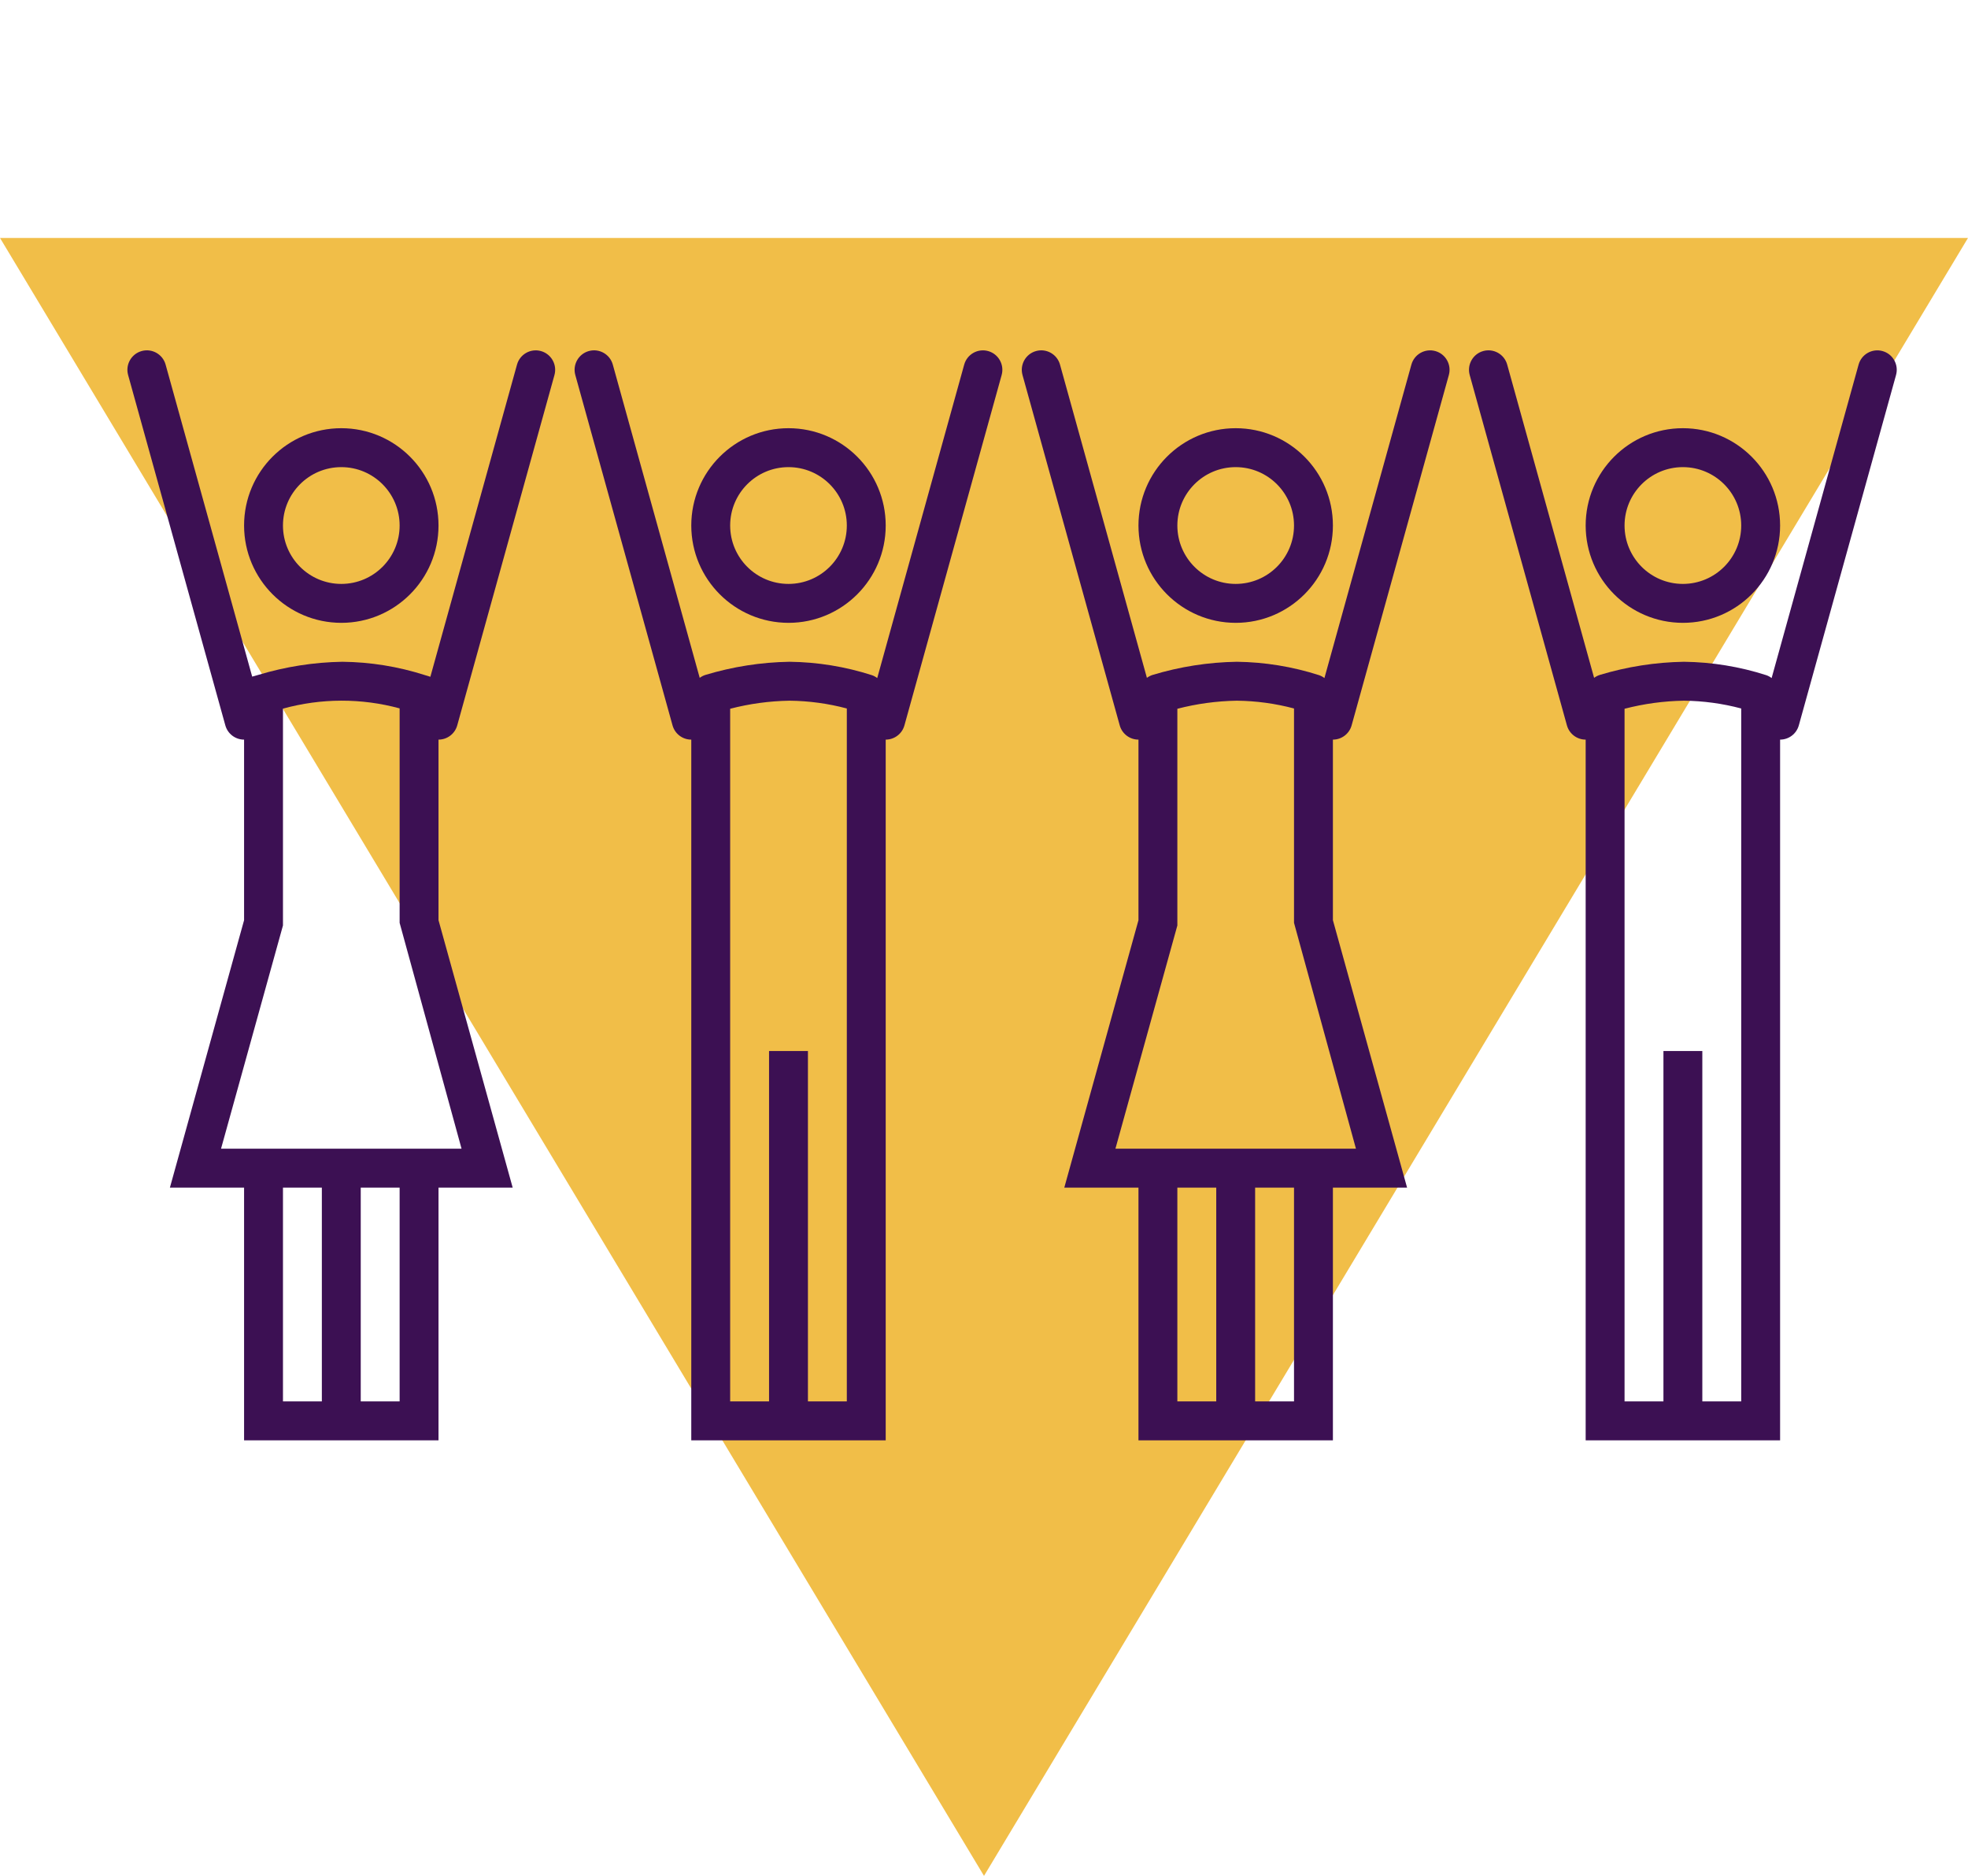 <svg width="1067" height="1017" xmlns="http://www.w3.org/2000/svg" xmlns:xlink="http://www.w3.org/1999/xlink" xml:space="preserve" overflow="hidden"><defs><clipPath id="clip0"><rect x="1303" y="493" width="1067" height="1017"/></clipPath></defs><g clip-path="url(#clip0)" transform="translate(-1303 -493)"><path d="M0 888 533.5 0 1067 888Z" fill="#F1BE48" fill-rule="evenodd" transform="matrix(1 0 0 -1 1303 1510)"/><g><g><g><path d="M379.5 337.333C408.61 337.333 432.208 313.735 432.208 284.625 432.208 255.515 408.61 231.917 379.5 231.917 350.39 231.917 326.792 255.515 326.792 284.625 326.826 313.721 350.404 337.299 379.5 337.333ZM379.5 253C396.966 253 411.125 267.159 411.125 284.625 411.125 302.091 396.966 316.25 379.5 316.25 362.034 316.25 347.875 302.091 347.875 284.625 347.875 267.159 362.034 253 379.5 253Z" fill="#3C1053" transform="matrix(1 0 0 1.001 1351 493)"/><path d="M137.042 337.333C166.151 337.333 189.75 313.735 189.75 284.625 189.75 255.515 166.151 231.917 137.042 231.917 107.932 231.917 84.333 255.515 84.333 284.625 84.368 313.721 107.946 337.299 137.042 337.333ZM137.042 253C154.508 253 168.667 267.159 168.667 284.625 168.667 302.091 154.508 316.25 137.042 316.25 119.575 316.25 105.417 302.091 105.417 284.625 105.417 267.159 119.575 253 137.042 253Z" fill="#3C1053" transform="matrix(1 0 0 1.001 1351 493)"/><path d="M864.417 337.333C893.526 337.333 917.125 313.735 917.125 284.625 917.125 255.515 893.526 231.917 864.417 231.917 835.307 231.917 811.708 255.515 811.708 284.625 811.743 313.721 835.321 337.299 864.417 337.333ZM864.417 253C881.883 253 896.042 267.159 896.042 284.625 896.042 302.091 881.883 316.25 864.417 316.25 846.95 316.25 832.792 302.091 832.792 284.625 832.792 267.159 846.95 253 864.417 253Z" fill="#3C1053" transform="matrix(1 0 0 1.001 1351 493)"/><path d="M621.958 337.333C651.068 337.333 674.667 313.735 674.667 284.625 674.667 255.515 651.068 231.917 621.958 231.917 592.849 231.917 569.25 255.515 569.25 284.625 569.285 313.721 592.862 337.299 621.958 337.333ZM621.958 253C639.425 253 653.583 267.159 653.583 284.625 653.583 302.091 639.425 316.25 621.958 316.25 604.492 316.25 590.333 302.091 590.333 284.625 590.333 267.159 604.492 253 621.958 253Z" fill="#3C1053" transform="matrix(1 0 0 1.001 1351 493)"/><path d="M245.284 190.14C239.673 188.583 233.864 191.869 232.307 197.479 232.304 197.493 232.299 197.506 232.296 197.519L185.333 366.544 182.297 365.617C167.849 360.996 152.79 358.57 137.621 358.417 122.154 358.672 106.796 361.07 91.987 365.543L88.729 366.46 41.787 197.467C40.227 191.854 34.412 188.569 28.8 190.13 23.188 191.69 19.903 197.504 21.463 203.117L74.171 392.867C75.441 397.43 79.597 400.587 84.333 400.583L84.333 442.75 84.333 498.378 44.117 643.221 84.333 643.221 84.333 780.083 189.75 780.083 189.75 643.221 229.966 643.221 189.75 498.368 189.75 400.583 189.75 400.583C194.482 400.581 198.633 397.426 199.902 392.867L252.61 203.117C254.168 197.511 250.889 191.702 245.284 190.14ZM105.417 643.221 126.5 643.221 126.5 759 105.417 759ZM168.667 759 147.583 759 147.583 643.221 168.667 643.221ZM202.242 622.138 71.841 622.138 105.417 501.235 105.417 442.75 105.417 383.801C126.108 378.094 147.951 378.046 168.667 383.664L168.667 499.812Z" fill="#3C1053" transform="matrix(1 0 0 1.001 1351 493)"/><path d="M487.742 190.14C482.132 188.583 476.322 191.869 474.765 197.479 474.762 197.493 474.758 197.506 474.755 197.519L427.612 367.24C426.75 366.573 425.785 366.049 424.755 365.69 410.311 361.045 395.251 358.593 380.08 358.417 364.612 358.672 349.254 361.07 334.445 365.543 333.339 365.897 332.299 366.432 331.367 367.124L284.246 197.467C282.685 191.854 276.871 188.569 271.258 190.13 265.646 191.69 262.361 197.504 263.921 203.117L316.63 392.867C317.899 397.43 322.055 400.587 326.792 400.583L326.792 400.583 326.792 780.083 432.208 780.083 432.208 400.583 432.208 400.583C436.94 400.581 441.092 397.426 442.36 392.867L495.068 203.117C496.626 197.511 493.347 191.702 487.742 190.14ZM390.042 759 390.042 569.25 368.958 569.25 368.958 759 347.875 759 347.875 383.864C358.399 381.137 369.209 379.672 380.08 379.5 390.563 379.607 400.992 381.023 411.125 383.717L411.125 759Z" fill="#3C1053" transform="matrix(1 0 0 1.001 1351 493)"/><path d="M730.2 190.14C724.59 188.583 718.78 191.869 717.223 197.479 717.22 197.493 717.216 197.506 717.213 197.519L670.07 367.24C669.208 366.573 668.244 366.049 667.214 365.69 652.77 361.045 637.71 358.593 622.538 358.417 607.07 358.672 591.712 361.07 576.903 365.543 575.797 365.897 574.757 366.432 573.825 367.124L526.704 197.467C525.144 191.854 519.329 188.569 513.716 190.13 508.104 191.69 504.819 197.504 506.38 203.117L559.088 392.867C560.357 397.43 564.514 400.587 569.25 400.583L569.25 498.368 529.034 643.221 569.25 643.221 569.25 780.083 674.667 780.083 674.667 643.221 714.883 643.221 674.667 498.368 674.667 400.583 674.667 400.583C679.399 400.581 683.55 397.426 684.818 392.867L737.527 203.117C739.085 197.511 735.805 191.702 730.2 190.14ZM590.333 643.221 611.417 643.221 611.417 759 590.333 759ZM653.583 759 632.5 759 632.5 643.221 653.583 643.221ZM687.159 622.138 556.758 622.138 590.333 501.246 590.333 383.875C600.857 381.148 611.668 379.679 622.538 379.5 633.022 379.604 643.452 381.021 653.583 383.717L653.583 499.802Z" fill="#3C1053" transform="matrix(1 0 0 1.001 1351 493)"/><path d="M972.659 190.14C967.048 188.583 961.239 191.869 959.682 197.479 959.679 197.493 959.674 197.506 959.671 197.519L912.529 367.24C911.667 366.573 910.702 366.049 909.672 365.69 895.228 361.045 880.168 358.593 864.996 358.417 849.529 358.672 834.171 361.07 819.362 365.543 818.256 365.897 817.215 366.432 816.283 367.124L769.162 197.467C767.602 191.854 761.787 188.569 756.175 190.13 750.562 191.69 747.278 197.504 748.838 203.117L801.546 392.867C802.815 397.43 806.972 400.587 811.708 400.583L811.708 400.583 811.708 780.083 917.125 780.083 917.125 400.583 917.125 400.583C921.857 400.581 926.008 397.426 927.277 392.867L979.985 203.117C981.543 197.511 978.263 191.702 972.659 190.14ZM874.958 759 874.958 569.25 853.875 569.25 853.875 759 832.792 759 832.792 383.864C843.315 381.137 854.126 379.672 864.996 379.5 875.48 379.607 885.909 381.023 896.042 383.717L896.042 759Z" fill="#3C1053" transform="matrix(1 0 0 1.001 1351 493)"/></g></g></g></g></svg>